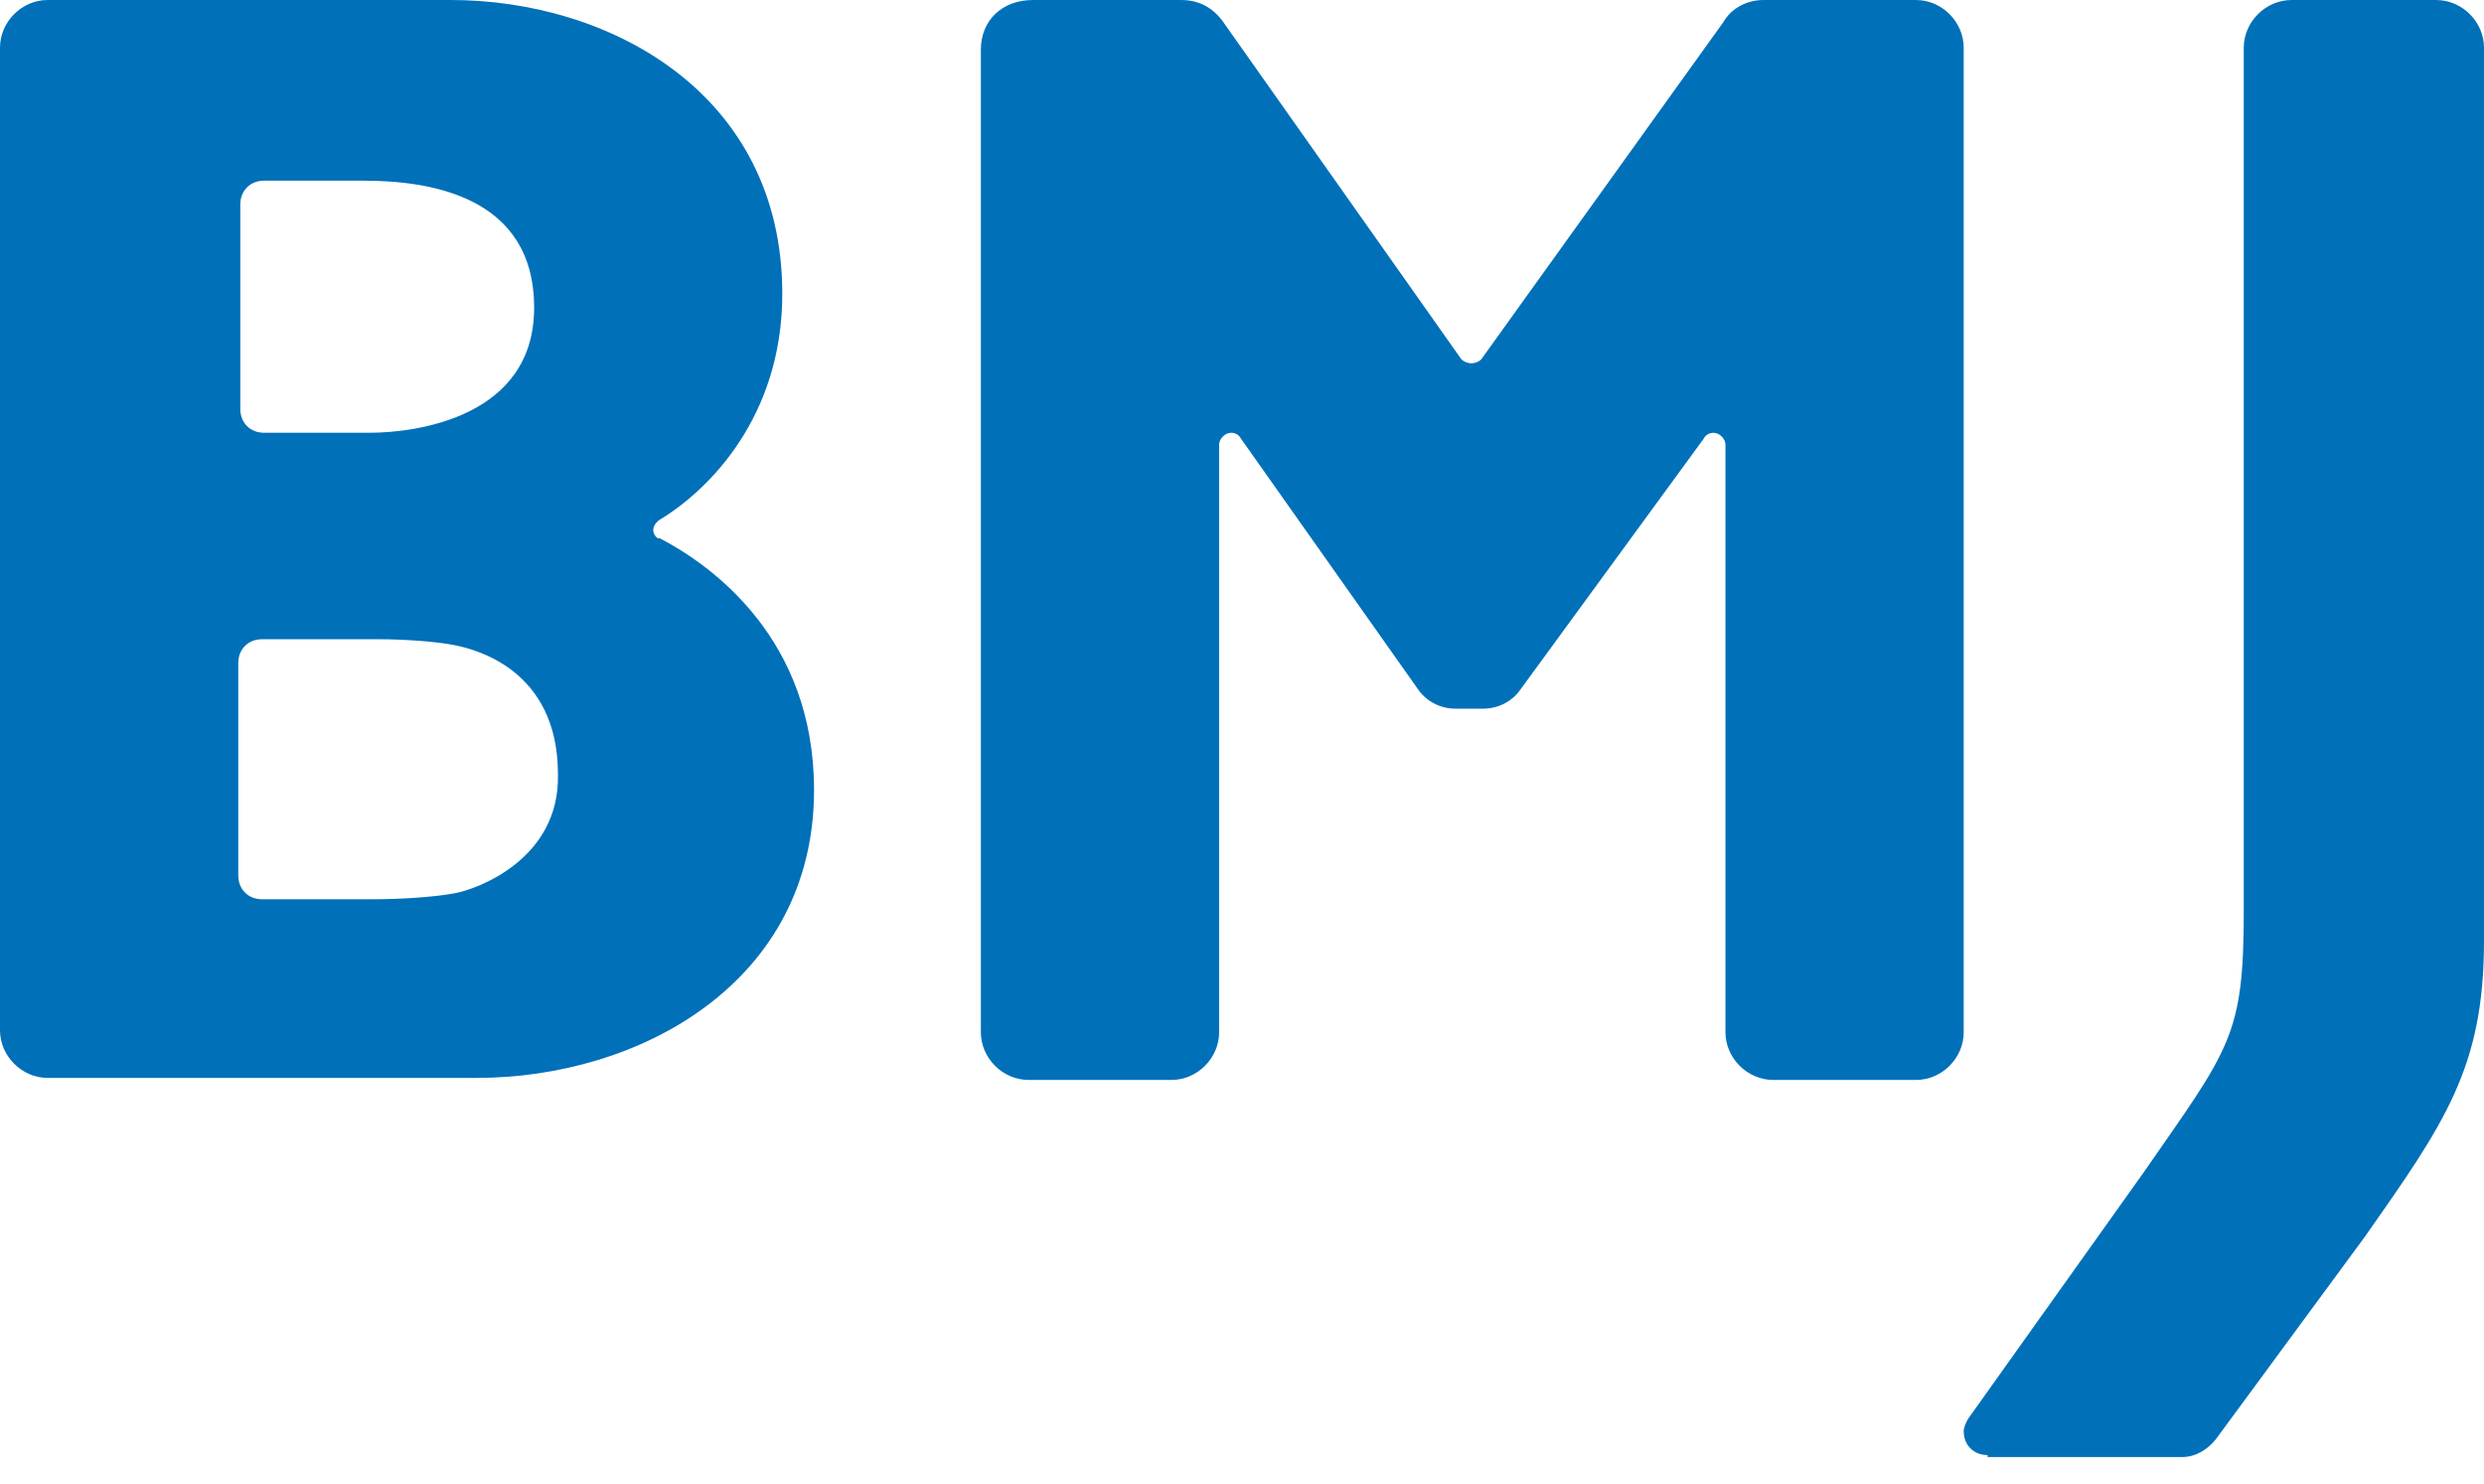 <?xml version="1.0" encoding="utf-8"?>
<!-- Generator: Adobe Illustrator 15.1.0, SVG Export Plug-In . SVG Version: 6.00 Build 0)  -->
<!DOCTYPE svg PUBLIC "-//W3C//DTD SVG 1.1//EN" "http://www.w3.org/Graphics/SVG/1.1/DTD/svg11.dtd">
<svg version="1.1" id="layer_1" xmlns="http://www.w3.org/2000/svg" xmlns:xlink="http://www.w3.org/1999/xlink" x="0px"
	 y="0px" width="87px" height="52px" viewBox="0 0 87 52" enable-background="new 0 0 87 52" xml:space="preserve">
<path fill="#0070B9" d="M69.614,50.978L69.614,50.978c-0.487,0-0.836-0.348-0.836-0.834c0-0.141,0.072-0.278,0.14-0.418l6.19-8.691
	c2.99-4.313,3.478-4.729,3.478-9.11V1.671c0-0.904,0.767-1.67,1.668-1.67h5.078c0.903,0,1.668,0.766,1.668,1.67v1.184v30.111
	c0,4.451-1.392,6.398-4.173,10.363l-5.217,7.092c-0.276,0.347-0.693,0.626-1.182,0.626h-6.814V50.978L69.614,50.978z"/>
<path fill="#0070B9" d="M22.879,18.569c0-0.207,0.208-0.349,0.208-0.349c1.739-1.043,4.312-3.614,4.312-7.928
	C27.399,3.268,21.349,0,15.785,0H1.668C0.763,0,0,0.766,0,1.669v34.425c0,0.904,0.766,1.67,1.668,1.67H16.69
	c5.701,0,11.821-3.339,11.821-10.085c0-5.287-3.548-7.857-5.425-8.833C23.088,18.917,22.879,18.779,22.879,18.569z M8.416,7.165
	c0-0.486,0.348-0.835,0.833-0.835h3.478c2.227,0,5.981,0.487,5.981,4.451c0,3.825-4.104,4.381-5.772,4.381H9.249
	c-0.486,0-0.833-0.349-0.833-0.835V7.165z M15.926,31.296c-0.766,0.141-1.948,0.209-2.852,0.209H9.179
	c-0.486,0-0.834-0.348-0.834-0.834v-7.442c0-0.485,0.348-0.834,0.834-0.834h4.103c0.765,0,1.948,0.068,2.644,0.209
	c0.694,0.14,3.616,0.835,3.616,4.521C19.611,30.114,16.692,31.157,15.926,31.296z"/>
<path fill="#0070B9" d="M59.668,15.372c0.069-0.141,0.208-0.209,0.347-0.209c0.211,0,0.418,0.209,0.418,0.417v20.587
	c0,0.902,0.768,1.668,1.67,1.668h5.008c0.902,0,1.666-0.766,1.666-1.668V1.671c0-0.904-0.764-1.67-1.666-1.67h-5.356
	c-0.556,0-1.112,0.278-1.39,0.766L51.88,12.589c-0.068,0.07-0.208,0.139-0.347,0.139c-0.14,0-0.278-0.067-0.349-0.139L42.84,0.767
	c-0.348-0.486-0.834-0.766-1.461-0.766h-5.215c-1.044,0-1.81,0.696-1.81,1.739v34.425c0,0.904,0.766,1.67,1.669,1.67h5.008
	c0.904,0,1.668-0.766,1.668-1.67V15.579c0-0.207,0.208-0.417,0.417-0.417c0.139,0,0.278,0.069,0.349,0.208l6.188,8.762
	c0.277,0.417,0.767,0.696,1.322,0.696h0.973c0.556,0,1.043-0.279,1.322-0.696L59.668,15.372z"/>
</svg>
